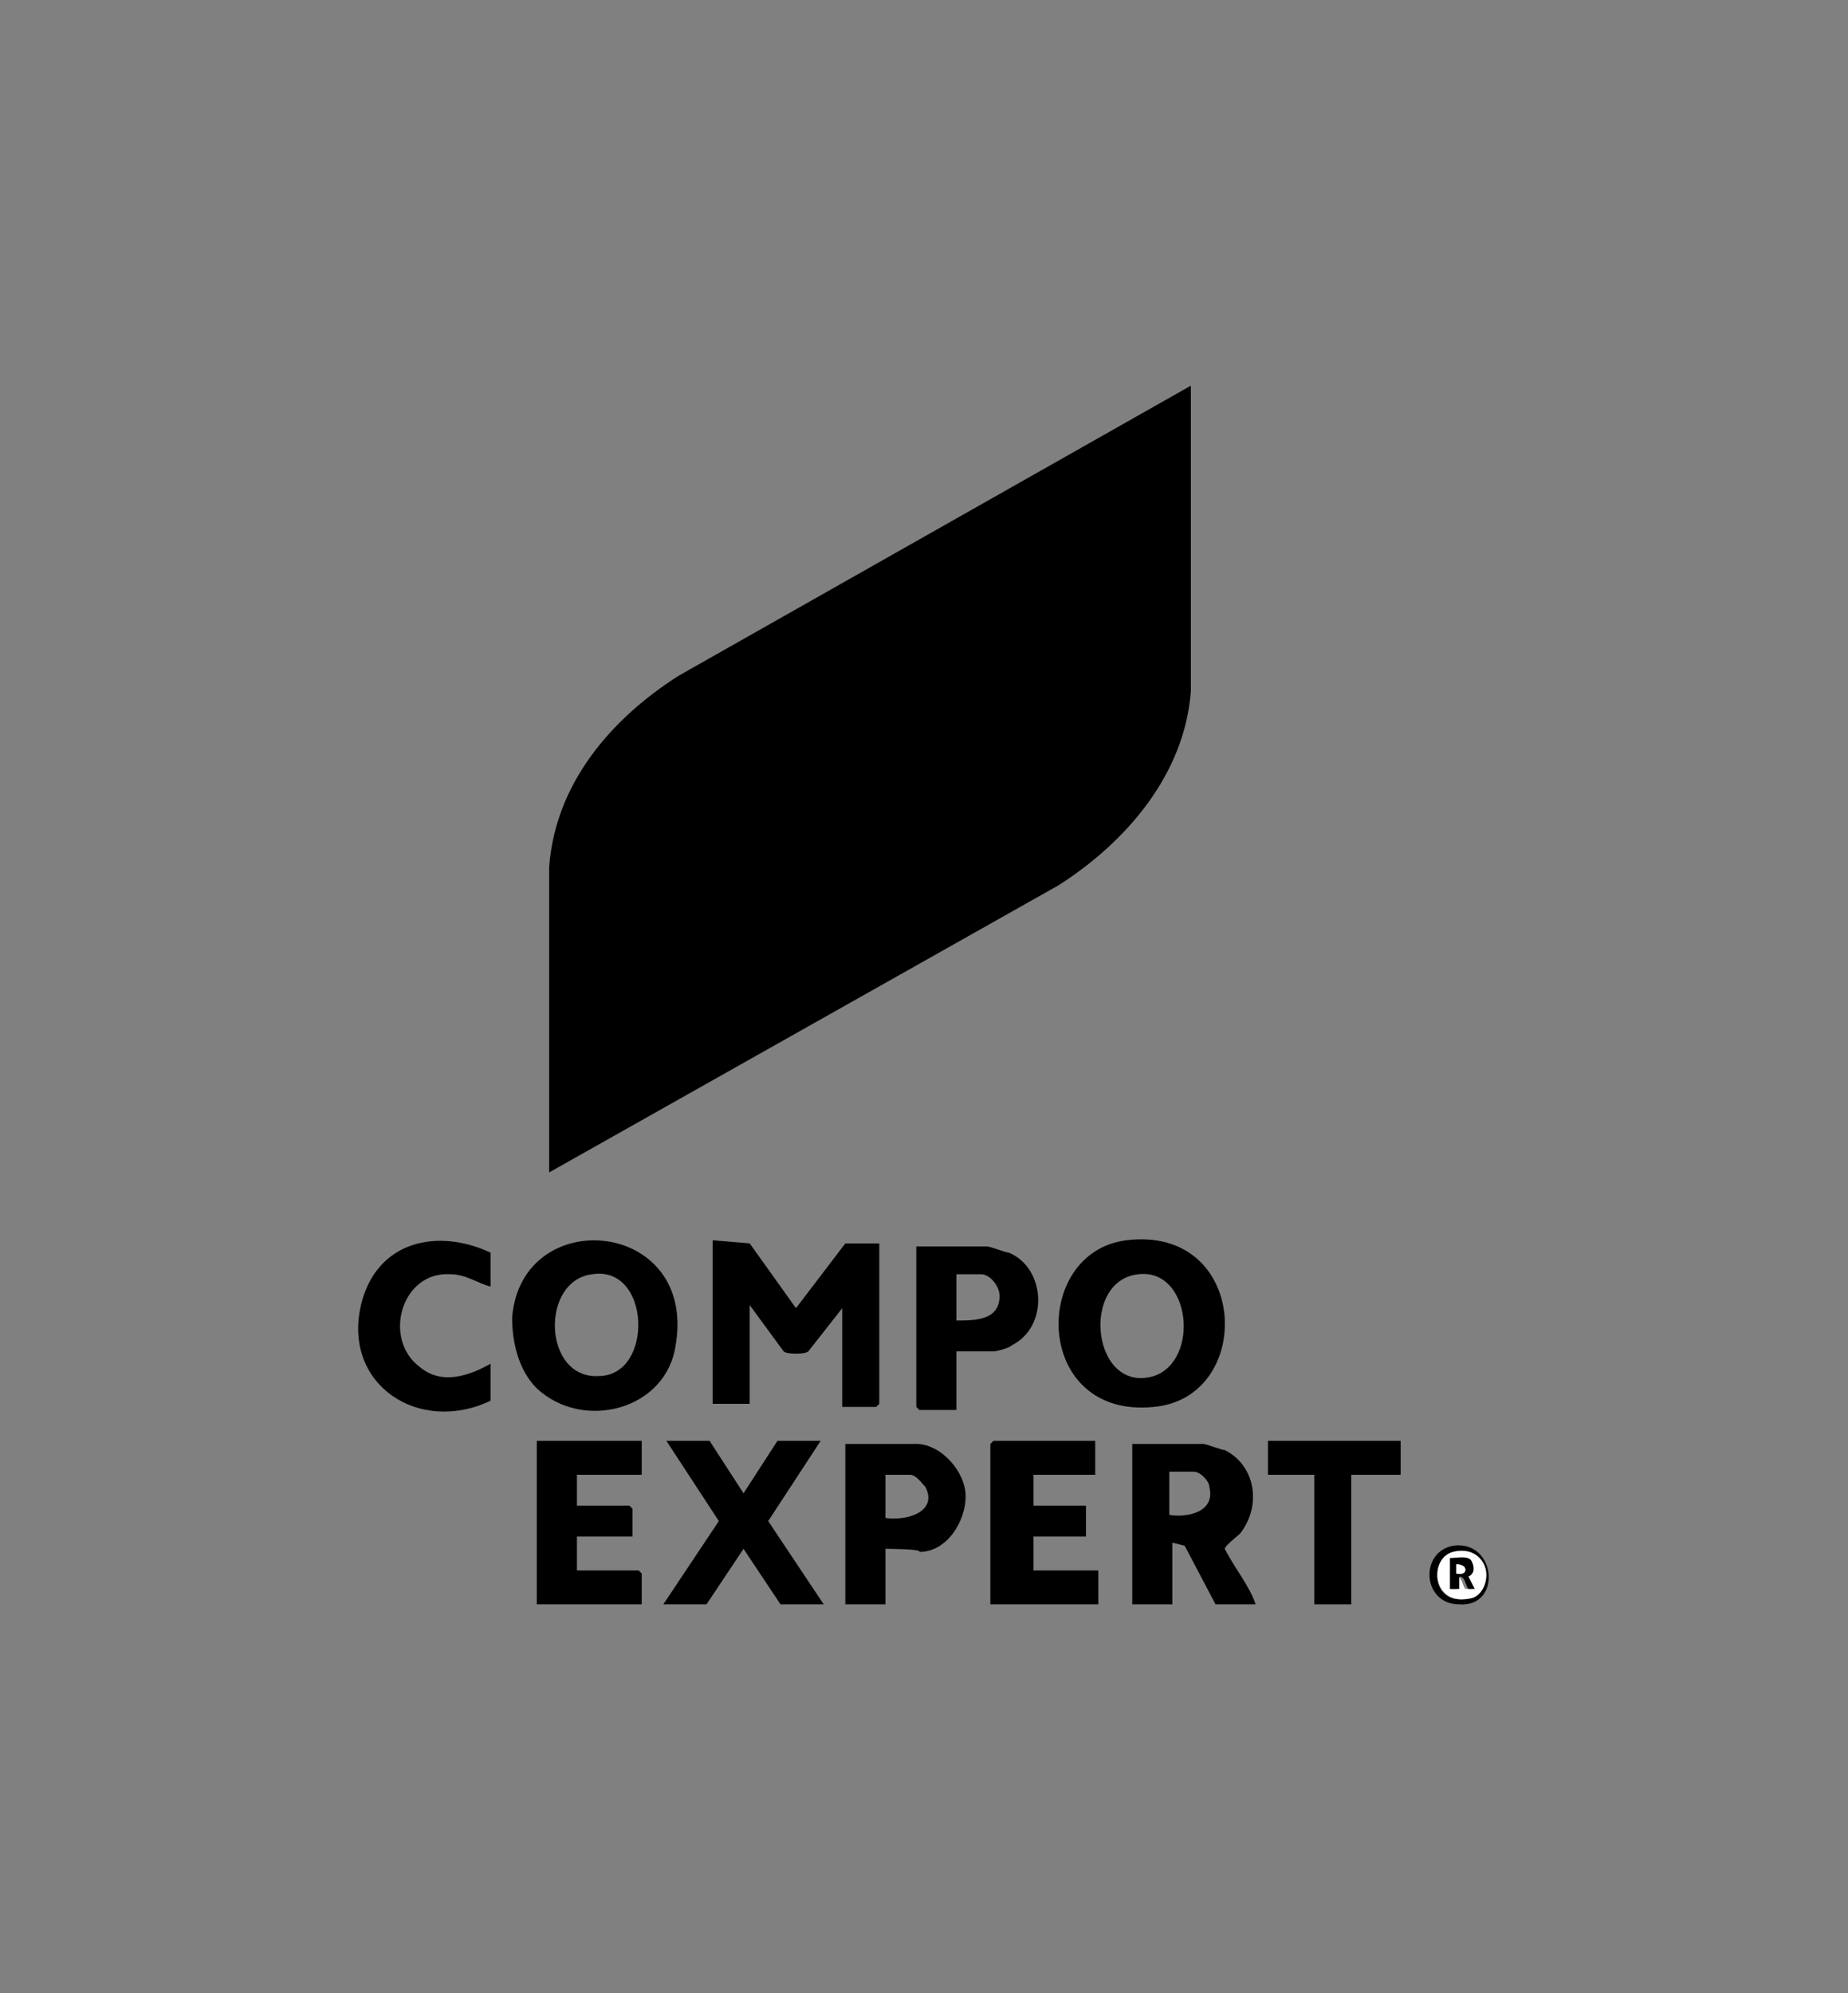 <svg xmlns="http://www.w3.org/2000/svg" xmlns:xlink="http://www.w3.org/1999/xlink" id="Layer_1" x="0px" y="0px" viewBox="0 0 59.9 64.6" style="enable-background:new 0 0 59.9 64.6;" xml:space="preserve"><rect x="0" y="0" width="59.9" height="64.6" fill="#808080" stroke="none"/><style type="text/css">	.st0{fill:#FFFFFF;}</style><g>	<path d="M38.6,12.5v9.9c-0.2,2.7-2.1,4.9-4.3,6.3L17.8,38v-9.9c0.2-2.7,2-4.8,4.2-6.2L38.6,12.5z"></path>	<path d="M24.3,40.3l1.5,2.1l1.6-2.1h1.1v5.2l-0.1,0.1h-1.1v-3.2l-1.1,1.4c-0.1,0.1-0.7,0.1-0.8,0l-1.1-1.5v3.2h-1.2v-5.3L24.3,40.3  L24.3,40.3z"></path>	<path d="M36.5,40.2c4-0.5,4.2,5.1,0.9,5.4C33.5,46,33.4,40.6,36.5,40.2z M36.9,41.3c-1.9,0.2-1.5,3.9,0.5,3.3  C38.9,44.1,38.6,41.1,36.9,41.3z"></path>	<path d="M17.4,45c-0.6-0.6-0.8-1.5-0.8-2.3c0.3-3.7,6-3.2,5.3,0.9C21.6,45.7,18.9,46.4,17.4,45z M19.2,41.3  c-1.7,0.2-1.6,3.4,0.2,3.3C21.2,44.6,21.1,41,19.2,41.3z"></path>	<path d="M40.7,52h-1.3l-1-1.9l-0.4-0.1V52L37.8,52h-1.1L36.7,52v-5.2H39c0.1,0,0.6,0.2,0.7,0.2c1,0.5,1.2,1.8,0.5,2.7  c-0.1,0.1-0.5,0.4-0.5,0.5c0.3,0.6,0.8,1.2,1,1.8C40.7,51.9,40.7,51.9,40.7,52L40.7,52z M37.9,49.1c0.6,0.1,1.5-0.1,1.3-0.9  c0-0.2-0.3-0.5-0.5-0.5h-0.8C37.9,47.8,37.9,49.1,37.9,49.1z"></path>	<polygon points="23,46.7 24.1,48.4 25.2,46.7 26.6,46.7 24.9,49.3 26.7,52 25.3,52 24.1,50.2 22.9,52 21.5,52 23.3,49.3 21.6,46.7    "></polygon>	<polygon points="35.5,46.7 35.5,47.8 33.5,47.8 33.5,48.8 35.2,48.8 35.2,49.8 33.5,49.8 33.5,50.9 35.6,50.9 35.6,52 32.2,52   32.1,52 32.1,46.8 32.2,46.7  "></polygon>	<polygon points="20.8,46.7 20.8,47.8 18.7,47.8 18.7,48.8 20.4,48.8 20.5,48.9 20.5,49.8 20.4,49.8 18.7,49.8 18.7,50.9 20.7,50.9   20.8,51 20.8,52 20.7,52 17.5,52 17.4,52 17.4,46.7  "></polygon>	<path d="M31,43.8v1.9h-1.2l-0.1-0.1v-5.2h2.3c0.1,0,0.6,0.2,0.7,0.2c1.2,0.5,1.3,2.4,0.1,3c-0.1,0.1-0.5,0.2-0.6,0.2  C32.2,43.8,31,43.8,31,43.8z M31,42.8c0.6,0,1.4,0,1.4-0.8c0-0.3-0.3-0.7-0.6-0.7H31V42.8z"></path>	<path d="M28.7,50.2V52L28.6,52h-1.1L27.4,52v-5.2h2.3c0.8,0,1.6,0.9,1.6,1.7c0,0.8-0.6,1.8-1.5,1.8C29.9,50.2,28.7,50.2,28.7,50.2z   M28.7,49.2c0.7,0.1,1.7-0.2,1.3-1c-0.1-0.1-0.3-0.4-0.5-0.4h-0.8L28.7,49.2L28.7,49.2z"></path>	<path d="M15.9,40.6v1.1c-0.4-0.1-0.8-0.4-1.3-0.4c-1.6-0.1-2.2,2.1-1,3c0.7,0.6,1.6,0.3,2.3-0.1v1.2c-2.3,1.1-4.8-0.5-4.2-3.1  C12.2,40.2,14.2,39.8,15.9,40.6L15.9,40.6z"></path>	<polygon points="45.4,46.7 45.4,47.8 43.9,47.8 43.8,47.8 43.8,52 42.7,52 42.6,52 42.6,47.8 41.1,47.8 41.1,46.7  "></polygon>	<path d="M47.1,50.1c1.4-0.2,1.6,2,0.2,1.9C46.1,52,46,50.3,47.1,50.1z M47.1,50.3c-0.8,0.2-0.7,1.8,0.5,1.5  c0.4-0.1,0.6-0.7,0.4-1.1S47.5,50.2,47.1,50.3L47.1,50.3z"></path>	<path class="st0" d="M47.1,50.3c0.4-0.1,0.8,0,1,0.4c0.2,0.4,0,1-0.4,1.1C46.4,52.1,46.3,50.5,47.1,50.3L47.1,50.3z M47,50.5v1h0.2  l0-0.4c0.2,0,0.2,0.3,0.3,0.4l0.2,0l-0.2-0.4c0.2-0.1,0.2-0.3,0.1-0.5C47.6,50.5,47.1,50.5,47,50.5z"></path>	<path d="M47,50.5c0.2,0,0.6-0.1,0.7,0.1c0.1,0.2,0.1,0.4-0.1,0.5l0.2,0.4l-0.2,0c-0.1-0.1-0.1-0.4-0.3-0.4l0,0.4H47  C47,51.6,47,50.5,47,50.5z M47.2,51c0.4,0,0.4-0.3,0-0.3V51z"></path>	<path class="st0" d="M47.2,51v-0.3C47.6,50.7,47.6,51.1,47.2,51z"></path></g></svg>